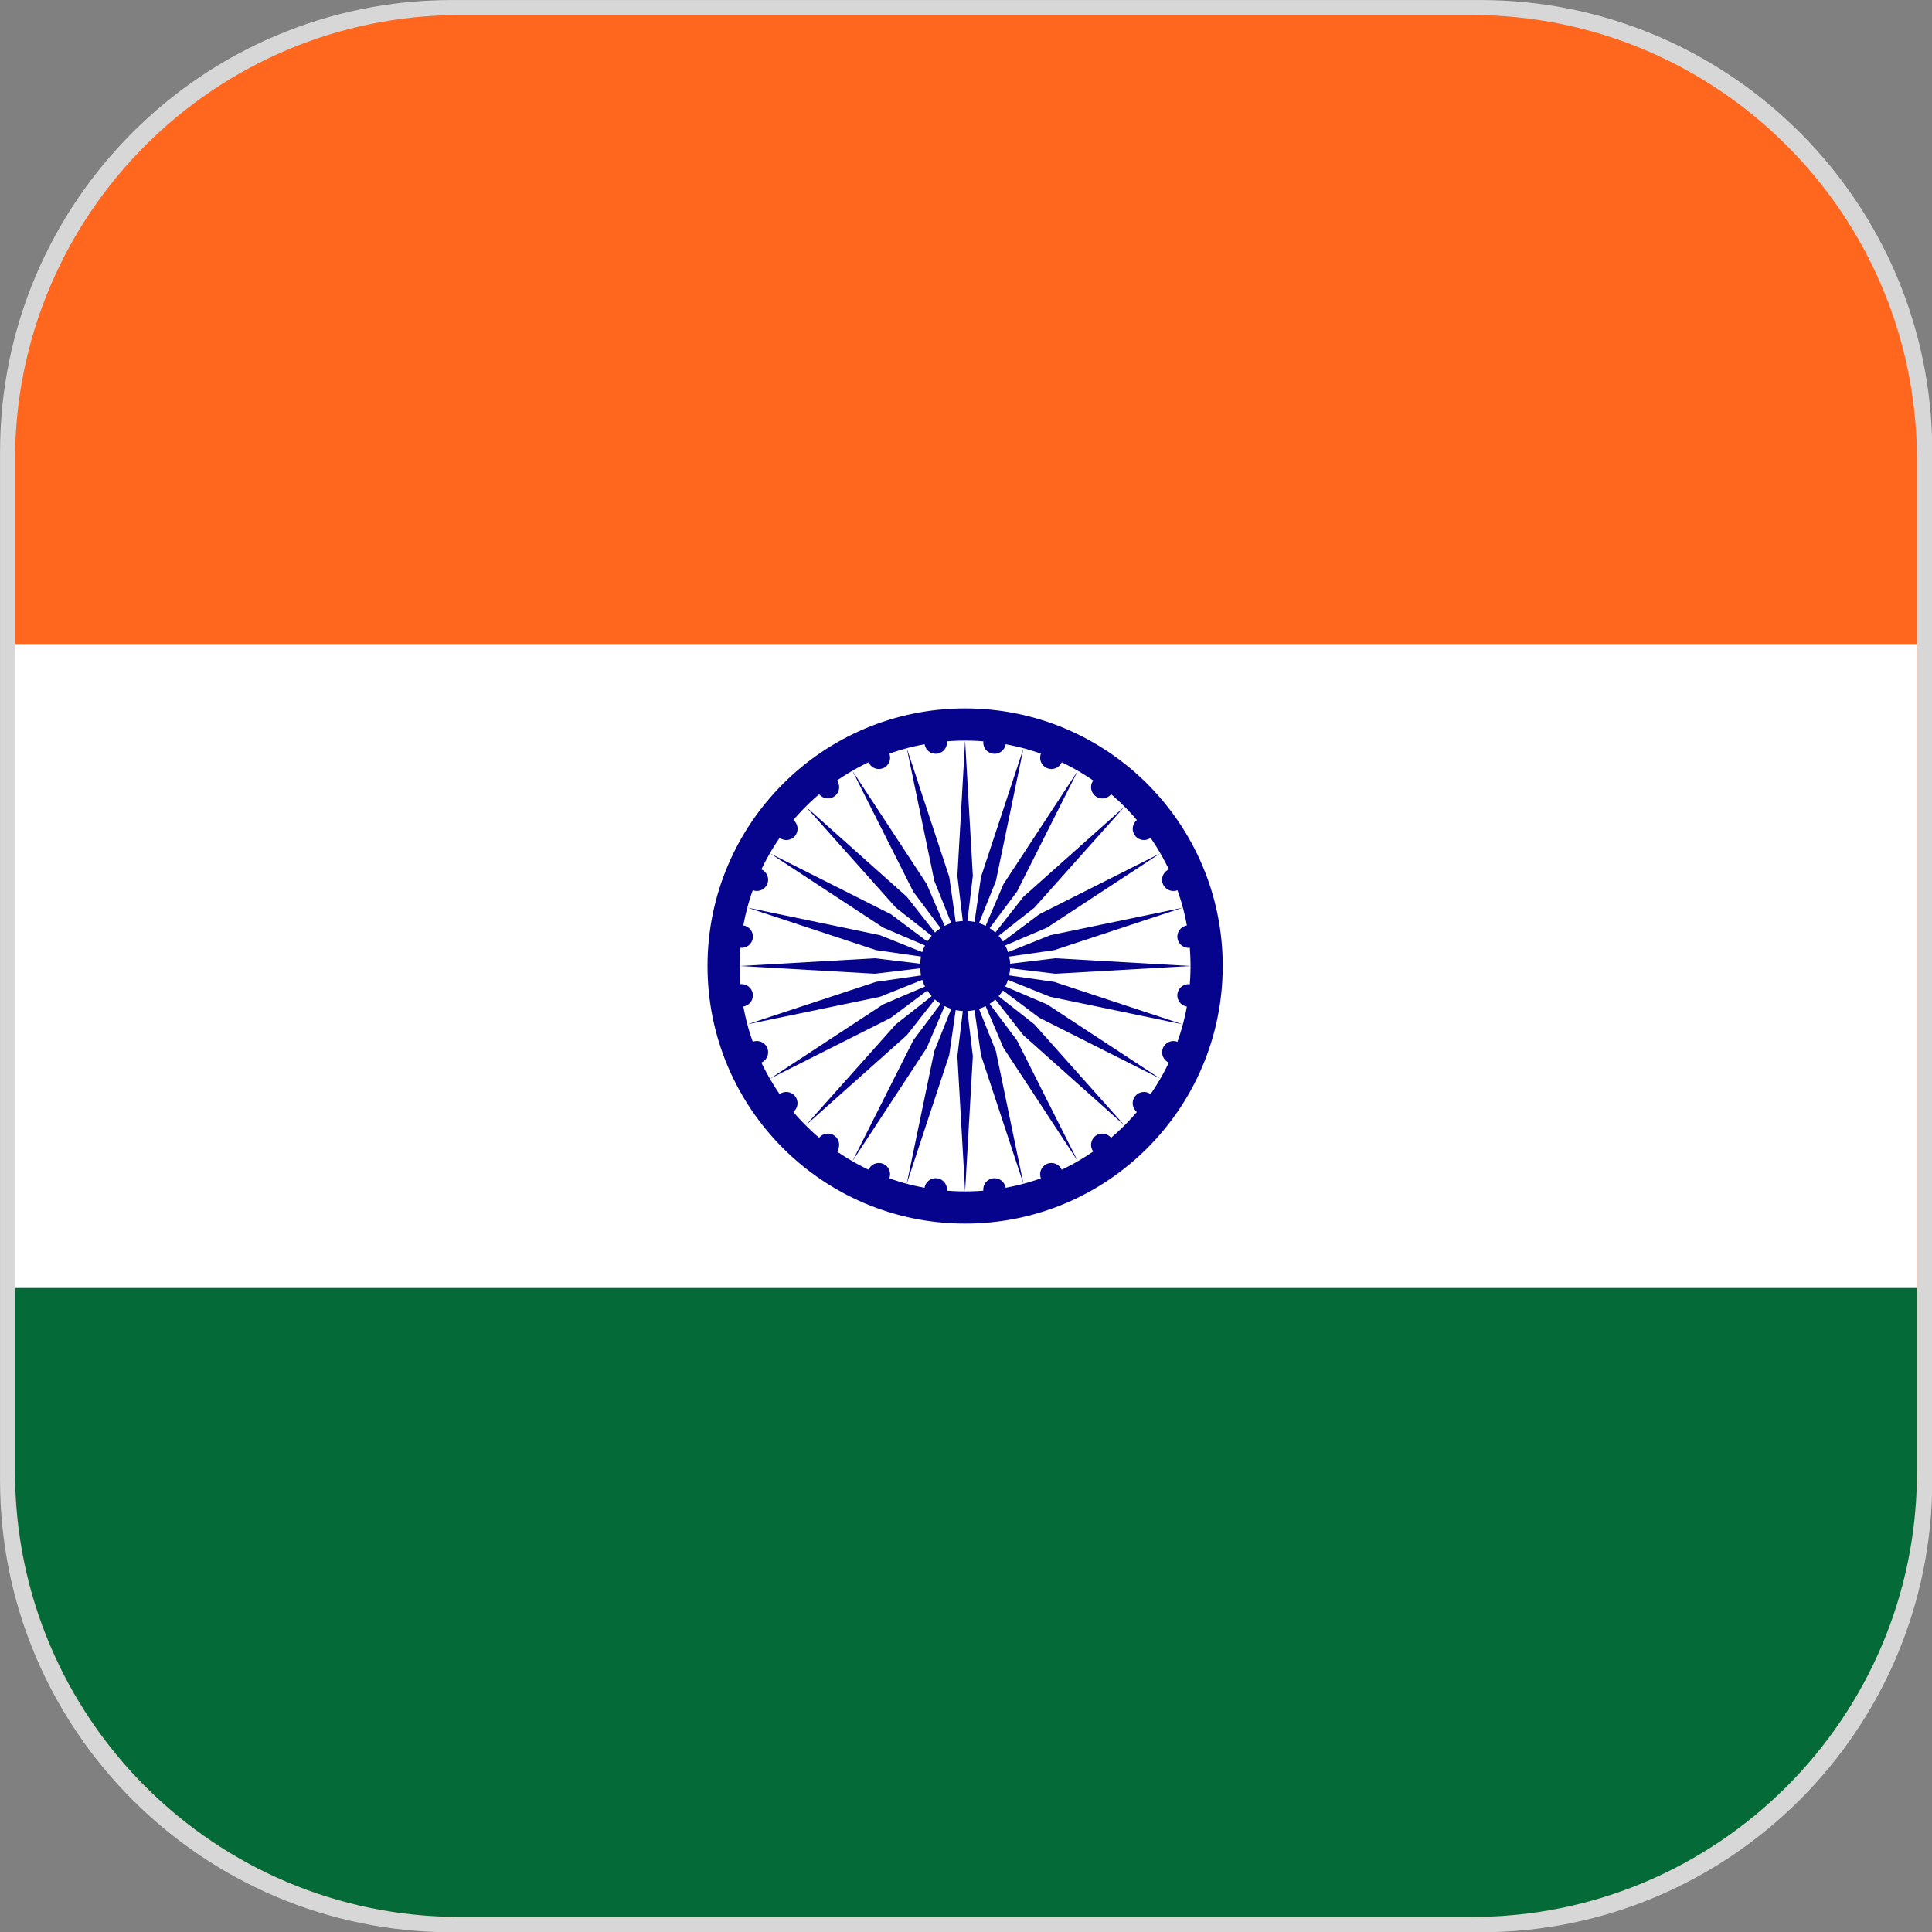 <?xml version="1.0" encoding="UTF-8" standalone="no"?>
<svg xmlns="http://www.w3.org/2000/svg" xmlns:xlink="http://www.w3.org/1999/xlink" xmlns:serif="http://www.serif.com/" width="100%" height="100%" viewBox="0 0 900 900" version="1.1" xml:space="preserve" style="fill-rule:evenodd;clip-rule:evenodd;stroke-linejoin:round;stroke-miterlimit:2;">
    <rect x="0" y="0" width="900" height="900" fill="#808080" stroke="none"/>
    <g transform="matrix(1.154,0,0,1.154,-126.923,-92.308)">
        <path d="M890,262.447C890,161.752 808.248,80 707.553,80L292.447,80C191.752,80 110,161.752 110,262.447L110,677.553C110,778.248 191.752,860 292.447,860L707.553,860C808.248,860 890,778.248 890,677.553L890,262.447Z" style="fill:rgb(215,215,215);"></path>
    </g>
    <g id="HI">
        <path d="M893,214.241C893,99.861 800.139,7 685.759,7L214.241,7C99.861,7 7,99.861 7,214.241L7,685.759C7,800.139 99.861,893 214.241,893L685.759,893C800.139,893 893,800.139 893,685.759L893,214.241Z" style="fill:rgb(255,103,31);fill-rule:nonzero;"></path>
        <path d="M893,300L7,300L7,685.759C7,800.139 99.861,893 214.241,893L685.759,893C800.139,893 893,800.139 893,685.759L893,300Z" style="fill:white;fill-rule:nonzero;"></path>
        <path d="M893,600L7,600L7,685.759C7,800.139 99.861,893 214.241,893L685.759,893C800.139,893 893,800.139 893,685.759L893,600Z" style="fill:rgb(4,106,56);fill-rule:nonzero;"></path>
        <g transform="matrix(6,0,0,6,449.587,450)">
            <circle cx="0" cy="0" r="20" style="fill:rgb(6,3,141);"></circle>
            <circle cx="0" cy="0" r="17.5" style="fill:white;"></circle>
            <circle cx="0" cy="0" r="3.5" style="fill:rgb(6,3,141);"></circle>
            <g id="d">
                <g id="c">
                    <g id="b">
                        <g id="a">
                            <g transform="matrix(0.991,0.131,-0.131,0.991,17.35,2.284)">
                                <circle cx="0" cy="0" r="0.875" style="fill:rgb(6,3,141);"></circle>
                            </g>
                            <path d="M0,17.5L0.6,7L0,2L-0.6,7L0,17.5Z" style="fill:rgb(6,3,141);fill-rule:nonzero;"></path>
                        </g>
                        <g id="a1" serif:id="a" transform="matrix(0.966,0.259,-0.259,0.966,0,0)">
                            <g transform="matrix(0.991,0.131,-0.131,0.991,17.35,2.284)">
                                <circle cx="0" cy="0" r="0.875" style="fill:rgb(6,3,141);"></circle>
                            </g>
                            <path d="M0,17.5L0.6,7L0,2L-0.6,7L0,17.5Z" style="fill:rgb(6,3,141);fill-rule:nonzero;"></path>
                        </g>
                    </g>
                    <g id="b1" serif:id="b" transform="matrix(0.866,0.5,-0.5,0.866,0,0)">
                        <g id="a2" serif:id="a">
                            <g transform="matrix(0.991,0.131,-0.131,0.991,17.35,2.284)">
                                <circle cx="0" cy="0" r="0.875" style="fill:rgb(6,3,141);"></circle>
                            </g>
                            <path d="M0,17.5L0.6,7L0,2L-0.6,7L0,17.5Z" style="fill:rgb(6,3,141);fill-rule:nonzero;"></path>
                        </g>
                        <g id="a3" serif:id="a" transform="matrix(0.966,0.259,-0.259,0.966,0,0)">
                            <g transform="matrix(0.991,0.131,-0.131,0.991,17.35,2.284)">
                                <circle cx="0" cy="0" r="0.875" style="fill:rgb(6,3,141);"></circle>
                            </g>
                            <path d="M0,17.5L0.6,7L0,2L-0.6,7L0,17.5Z" style="fill:rgb(6,3,141);fill-rule:nonzero;"></path>
                        </g>
                    </g>
                </g>
                <g id="c1" serif:id="c" transform="matrix(0.5,0.866,-0.866,0.5,0,0)">
                    <g id="b2" serif:id="b">
                        <g id="a4" serif:id="a">
                            <g transform="matrix(0.991,0.131,-0.131,0.991,17.35,2.284)">
                                <circle cx="0" cy="0" r="0.875" style="fill:rgb(6,3,141);"></circle>
                            </g>
                            <path d="M0,17.5L0.6,7L0,2L-0.6,7L0,17.5Z" style="fill:rgb(6,3,141);fill-rule:nonzero;"></path>
                        </g>
                        <g id="a5" serif:id="a" transform="matrix(0.966,0.259,-0.259,0.966,0,0)">
                            <g transform="matrix(0.991,0.131,-0.131,0.991,17.35,2.284)">
                                <circle cx="0" cy="0" r="0.875" style="fill:rgb(6,3,141);"></circle>
                            </g>
                            <path d="M0,17.5L0.6,7L0,2L-0.6,7L0,17.5Z" style="fill:rgb(6,3,141);fill-rule:nonzero;"></path>
                        </g>
                    </g>
                    <g id="b3" serif:id="b" transform="matrix(0.866,0.5,-0.5,0.866,0,0)">
                        <g id="a6" serif:id="a">
                            <g transform="matrix(0.991,0.131,-0.131,0.991,17.35,2.284)">
                                <circle cx="0" cy="0" r="0.875" style="fill:rgb(6,3,141);"></circle>
                            </g>
                            <path d="M0,17.5L0.6,7L0,2L-0.6,7L0,17.5Z" style="fill:rgb(6,3,141);fill-rule:nonzero;"></path>
                        </g>
                        <g id="a7" serif:id="a" transform="matrix(0.966,0.259,-0.259,0.966,0,0)">
                            <g transform="matrix(0.991,0.131,-0.131,0.991,17.35,2.284)">
                                <circle cx="0" cy="0" r="0.875" style="fill:rgb(6,3,141);"></circle>
                            </g>
                            <path d="M0,17.5L0.6,7L0,2L-0.6,7L0,17.5Z" style="fill:rgb(6,3,141);fill-rule:nonzero;"></path>
                        </g>
                    </g>
                </g>
            </g>
            <g id="d1" serif:id="d" transform="matrix(-0.5,0.866,-0.866,-0.5,0,0)">
                <g id="c2" serif:id="c">
                    <g id="b4" serif:id="b">
                        <g id="a8" serif:id="a">
                            <g transform="matrix(0.991,0.131,-0.131,0.991,17.35,2.284)">
                                <circle cx="0" cy="0" r="0.875" style="fill:rgb(6,3,141);"></circle>
                            </g>
                            <path d="M0,17.5L0.6,7L0,2L-0.6,7L0,17.5Z" style="fill:rgb(6,3,141);fill-rule:nonzero;"></path>
                        </g>
                        <g id="a9" serif:id="a" transform="matrix(0.966,0.259,-0.259,0.966,0,0)">
                            <g transform="matrix(0.991,0.131,-0.131,0.991,17.35,2.284)">
                                <circle cx="0" cy="0" r="0.875" style="fill:rgb(6,3,141);"></circle>
                            </g>
                            <path d="M0,17.5L0.6,7L0,2L-0.6,7L0,17.5Z" style="fill:rgb(6,3,141);fill-rule:nonzero;"></path>
                        </g>
                    </g>
                    <g id="b5" serif:id="b" transform="matrix(0.866,0.5,-0.5,0.866,0,0)">
                        <g id="a10" serif:id="a">
                            <g transform="matrix(0.991,0.131,-0.131,0.991,17.35,2.284)">
                                <circle cx="0" cy="0" r="0.875" style="fill:rgb(6,3,141);"></circle>
                            </g>
                            <path d="M0,17.5L0.6,7L0,2L-0.6,7L0,17.5Z" style="fill:rgb(6,3,141);fill-rule:nonzero;"></path>
                        </g>
                        <g id="a11" serif:id="a" transform="matrix(0.966,0.259,-0.259,0.966,0,0)">
                            <g transform="matrix(0.991,0.131,-0.131,0.991,17.35,2.284)">
                                <circle cx="0" cy="0" r="0.875" style="fill:rgb(6,3,141);"></circle>
                            </g>
                            <path d="M0,17.5L0.6,7L0,2L-0.6,7L0,17.5Z" style="fill:rgb(6,3,141);fill-rule:nonzero;"></path>
                        </g>
                    </g>
                </g>
                <g id="c3" serif:id="c" transform="matrix(0.5,0.866,-0.866,0.5,0,0)">
                    <g id="b6" serif:id="b">
                        <g id="a12" serif:id="a">
                            <g transform="matrix(0.991,0.131,-0.131,0.991,17.35,2.284)">
                                <circle cx="0" cy="0" r="0.875" style="fill:rgb(6,3,141);"></circle>
                            </g>
                            <path d="M0,17.5L0.6,7L0,2L-0.6,7L0,17.5Z" style="fill:rgb(6,3,141);fill-rule:nonzero;"></path>
                        </g>
                        <g id="a13" serif:id="a" transform="matrix(0.966,0.259,-0.259,0.966,0,0)">
                            <g transform="matrix(0.991,0.131,-0.131,0.991,17.35,2.284)">
                                <circle cx="0" cy="0" r="0.875" style="fill:rgb(6,3,141);"></circle>
                            </g>
                            <path d="M0,17.5L0.6,7L0,2L-0.6,7L0,17.5Z" style="fill:rgb(6,3,141);fill-rule:nonzero;"></path>
                        </g>
                    </g>
                    <g id="b7" serif:id="b" transform="matrix(0.866,0.5,-0.5,0.866,0,0)">
                        <g id="a14" serif:id="a">
                            <g transform="matrix(0.991,0.131,-0.131,0.991,17.35,2.284)">
                                <circle cx="0" cy="0" r="0.875" style="fill:rgb(6,3,141);"></circle>
                            </g>
                            <path d="M0,17.5L0.6,7L0,2L-0.6,7L0,17.5Z" style="fill:rgb(6,3,141);fill-rule:nonzero;"></path>
                        </g>
                        <g id="a15" serif:id="a" transform="matrix(0.966,0.259,-0.259,0.966,0,0)">
                            <g transform="matrix(0.991,0.131,-0.131,0.991,17.35,2.284)">
                                <circle cx="0" cy="0" r="0.875" style="fill:rgb(6,3,141);"></circle>
                            </g>
                            <path d="M0,17.5L0.6,7L0,2L-0.6,7L0,17.5Z" style="fill:rgb(6,3,141);fill-rule:nonzero;"></path>
                        </g>
                    </g>
                </g>
            </g>
            <g id="d2" serif:id="d" transform="matrix(-0.5,-0.866,0.866,-0.5,0,0)">
                <g id="c4" serif:id="c">
                    <g id="b8" serif:id="b">
                        <g id="a16" serif:id="a">
                            <g transform="matrix(0.991,0.131,-0.131,0.991,17.35,2.284)">
                                <circle cx="0" cy="0" r="0.875" style="fill:rgb(6,3,141);"></circle>
                            </g>
                            <path d="M0,17.5L0.6,7L0,2L-0.6,7L0,17.5Z" style="fill:rgb(6,3,141);fill-rule:nonzero;"></path>
                        </g>
                        <g id="a17" serif:id="a" transform="matrix(0.966,0.259,-0.259,0.966,0,0)">
                            <g transform="matrix(0.991,0.131,-0.131,0.991,17.35,2.284)">
                                <circle cx="0" cy="0" r="0.875" style="fill:rgb(6,3,141);"></circle>
                            </g>
                            <path d="M0,17.5L0.6,7L0,2L-0.6,7L0,17.5Z" style="fill:rgb(6,3,141);fill-rule:nonzero;"></path>
                        </g>
                    </g>
                    <g id="b9" serif:id="b" transform="matrix(0.866,0.5,-0.5,0.866,0,0)">
                        <g id="a18" serif:id="a">
                            <g transform="matrix(0.991,0.131,-0.131,0.991,17.35,2.284)">
                                <circle cx="0" cy="0" r="0.875" style="fill:rgb(6,3,141);"></circle>
                            </g>
                            <path d="M0,17.5L0.6,7L0,2L-0.6,7L0,17.5Z" style="fill:rgb(6,3,141);fill-rule:nonzero;"></path>
                        </g>
                        <g id="a19" serif:id="a" transform="matrix(0.966,0.259,-0.259,0.966,0,0)">
                            <g transform="matrix(0.991,0.131,-0.131,0.991,17.35,2.284)">
                                <circle cx="0" cy="0" r="0.875" style="fill:rgb(6,3,141);"></circle>
                            </g>
                            <path d="M0,17.5L0.6,7L0,2L-0.6,7L0,17.5Z" style="fill:rgb(6,3,141);fill-rule:nonzero;"></path>
                        </g>
                    </g>
                </g>
                <g id="c5" serif:id="c" transform="matrix(0.5,0.866,-0.866,0.5,0,0)">
                    <g id="b10" serif:id="b">
                        <g id="a20" serif:id="a">
                            <g transform="matrix(0.991,0.131,-0.131,0.991,17.35,2.284)">
                                <circle cx="0" cy="0" r="0.875" style="fill:rgb(6,3,141);"></circle>
                            </g>
                            <path d="M0,17.5L0.6,7L0,2L-0.6,7L0,17.5Z" style="fill:rgb(6,3,141);fill-rule:nonzero;"></path>
                        </g>
                        <g id="a21" serif:id="a" transform="matrix(0.966,0.259,-0.259,0.966,0,0)">
                            <g transform="matrix(0.991,0.131,-0.131,0.991,17.35,2.284)">
                                <circle cx="0" cy="0" r="0.875" style="fill:rgb(6,3,141);"></circle>
                            </g>
                            <path d="M0,17.5L0.6,7L0,2L-0.6,7L0,17.5Z" style="fill:rgb(6,3,141);fill-rule:nonzero;"></path>
                        </g>
                    </g>
                    <g id="b11" serif:id="b" transform="matrix(0.866,0.5,-0.5,0.866,0,0)">
                        <g id="a22" serif:id="a">
                            <g transform="matrix(0.991,0.131,-0.131,0.991,17.35,2.284)">
                                <circle cx="0" cy="0" r="0.875" style="fill:rgb(6,3,141);"></circle>
                            </g>
                            <path d="M0,17.5L0.6,7L0,2L-0.6,7L0,17.5Z" style="fill:rgb(6,3,141);fill-rule:nonzero;"></path>
                        </g>
                        <g id="a23" serif:id="a" transform="matrix(0.966,0.259,-0.259,0.966,0,0)">
                            <g transform="matrix(0.991,0.131,-0.131,0.991,17.35,2.284)">
                                <circle cx="0" cy="0" r="0.875" style="fill:rgb(6,3,141);"></circle>
                            </g>
                            <path d="M0,17.5L0.6,7L0,2L-0.6,7L0,17.5Z" style="fill:rgb(6,3,141);fill-rule:nonzero;"></path>
                        </g>
                    </g>
                </g>
            </g>
        </g>
    </g>
</svg>